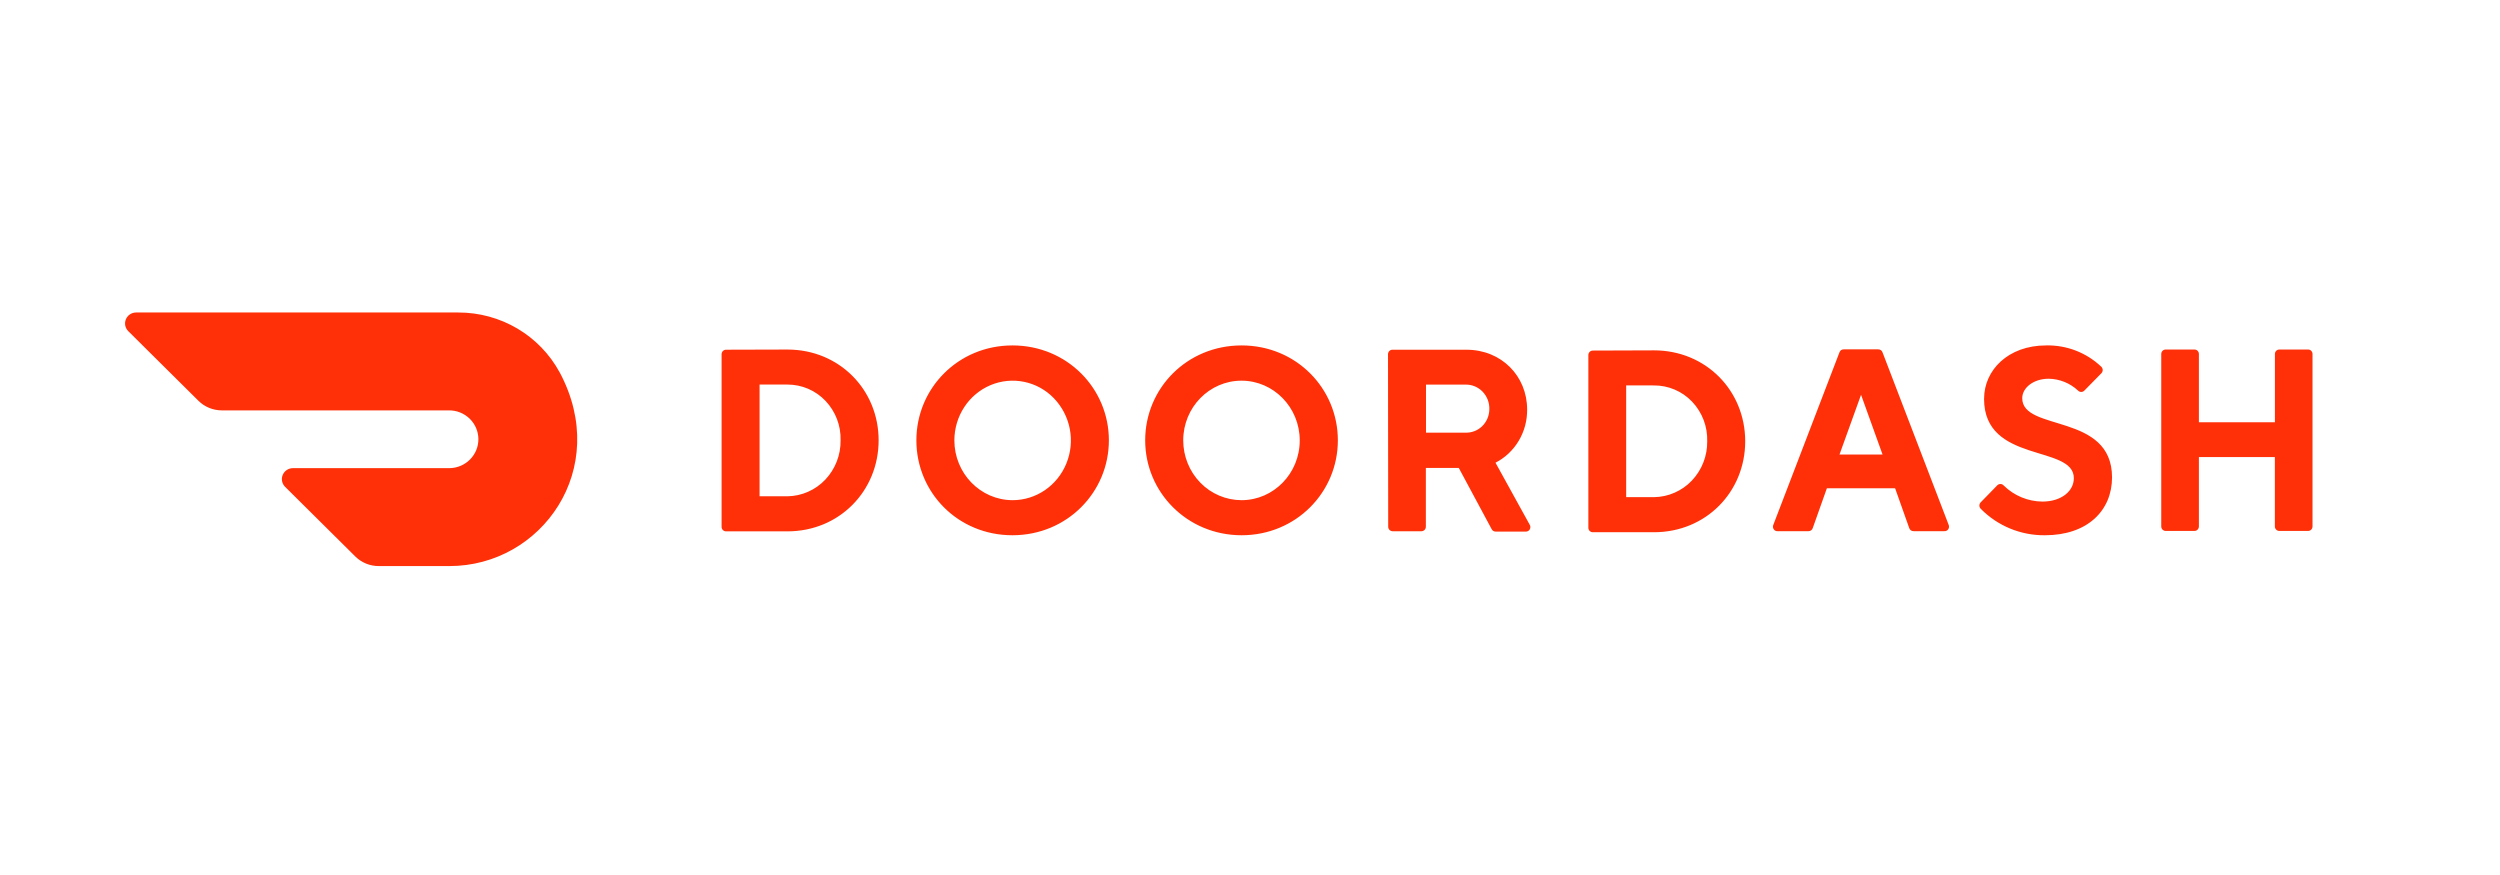 <svg viewBox="0 0 400 140" xmlns="http://www.w3.org/2000/svg"><path d="m101.532 11.532v17.875h4.457c2.298-.034 4.484-.997 6.061-2.668 1.602-1.696 2.479-3.951 2.443-6.284.069-2.341-.798-4.612-2.409-6.311-1.584-1.675-3.79-2.62-6.095-2.614h-4.455zm4.457-5.605c8.307 0 14.591 6.436 14.591 14.527 0 8.091-6.284 14.564-14.591 14.564h-9.83c-.189-.002-.37-.08-.502-.215-.132-.136-.205-.318-.203-.507v-27.616c0-.4.316-.725.705-.725zm36.002 24.102c3.773.011 7.18-2.309 8.632-5.88 1.453-3.564.671-7.65-1.995-10.425-2.625-2.735-6.666-3.569-10.159-2.095-3.486 1.473-5.764 4.957-5.77 8.825 0 5.273 4.155 9.55 9.295 9.575m0-24.761c8.743 0 15.427 6.891 15.427 15.186 0 8.295-6.684 15.186-15.43 15.186-8.743 0-15.37-6.857-15.37-15.186 0-8.33 6.684-15.186 15.37-15.186m36.668 24.761c5.143-.014 9.305-4.295 9.3-9.568-.007-5.277-4.177-9.55-9.318-9.552-5.145 0-9.318 4.27-9.325 9.545 0 2.541.984 4.977 2.736 6.773 1.733 1.788 4.115 2.798 6.605 2.802m0-24.761c8.716 0 15.4 6.857 15.4 15.186 0 8.33-6.711 15.186-15.4 15.186-8.686 0-15.427-6.857-15.427-15.186 0-8.33 6.684-15.186 15.427-15.186m35.786 6.264h-6.284v7.693h6.284c1.004.044 1.981-.328 2.7-1.03.727-.705 1.141-1.682 1.15-2.709.037-1.053-.357-2.076-1.091-2.832-.721-.745-1.723-1.15-2.759-1.116zm-12.364-4.852c0-.4.318-.725.707-.725h11.832c5.641 0 9.723 4.239 9.723 9.561.043 3.6-1.923 6.907-5.061 8.518l5.457 9.893c.154.232.164.531.027.773-.134.239-.395.377-.668.355h-4.789c-.271.004-.52-.148-.641-.391l-5.259-9.791h-5.27v9.4c.003.19-.07.373-.202.509-.132.136-.313.214-.503.216h-4.614c-.19-.002-.371-.08-.503-.216-.132-.136-.205-.319-.202-.509l-.032-27.591zm38.107 4.989v17.877h4.455c2.297-.031 4.484-.99 6.064-2.659 1.603-1.694 2.481-3.947 2.448-6.28.074-2.343-.791-4.619-2.402-6.323-1.587-1.678-3.798-2.624-6.107-2.614zm4.455-5.611c8.307 0 14.591 6.443 14.591 14.55s-6.284 14.55-14.591 14.55h-9.8c-.19-.002-.371-.08-.503-.216-.132-.136-.205-.319-.202-.509v-27.614c0-.402.316-.727.705-.727l9.802-.034zm33.127 7.109-3.448 9.559h6.889zm-5.47 14.961-2.257 6.364c-.093.308-.383.514-.705.5h-4.895c-.254.024-.501-.093-.643-.305-.145-.214-.169-.488-.061-.723l10.577-27.589c.101-.299.389-.494.705-.477h5.477c.316-.018.605.177.707.477l10.577 27.589c.107.235.083.51-.064.723-.143.211-.39.326-.643.302h-4.893c-.321.014-.611-.192-.705-.5l-2.257-6.364h-10.92zm25.157-14.341c0-4.568 3.85-8.518 9.93-8.518 3.274-.073 6.444 1.152 8.818 3.407.146.138.229.331.229.532 0 .201-.083.394-.229.532l-2.711 2.761c-.131.136-.311.212-.5.212s-.369-.077-.5-.212c-1.277-1.197-2.954-1.875-4.705-1.902-2.432 0-4.23 1.448-4.23 3.118 0 5.4 14.37 2.284 14.37 12.675-.007 5.266-3.886 9.25-10.745 9.25-3.848.039-7.548-1.484-10.252-4.223-.146-.138-.229-.331-.229-.532s.083-.394.229-.532l2.623-2.691c.132-.142.317-.223.511-.223.194 0 .379.081.511.223 1.651 1.636 3.874 2.565 6.198 2.591 3.039 0 5.041-1.664 5.041-3.748 0-5.402-14.364-2.284-14.364-12.677m46.536-7.186v10.918h-12.164v-10.918c.002-.189-.07-.372-.203-.507-.132-.136-.313-.213-.502-.215h-4.614c-.189.002-.37.08-.502.215-.132.136-.205.318-.203.507v27.584c0 .4.318.725.705.725h4.614c.386 0 .705-.325.705-.725v-11.091h12.155v11.091c0 .4.318.725.705.725h4.614c.389 0 .705-.325.705-.725v-27.584c.002-.189-.071-.372-.203-.507-.132-.136-.313-.213-.502-.215h-4.614c-.391.01-.701.332-.695.723zm-274.43 2.959c-3.2-5.932-9.461-9.625-16.27-9.602h-51.518c-.711.003-1.352.431-1.627 1.086-.272.652-.121 1.404.382 1.9l11.223 11.136c.991.986 2.341 1.539 3.745 1.539h36.318c2.589-.027 4.705 2.023 4.732 4.575.027 2.552-2.048 4.643-4.636 4.668h-25.039c-.712 0-1.354.426-1.632 1.082-.274.653-.124 1.407.38 1.905l11.23 11.145c.997.986 2.343 1.538 3.745 1.536h11.325c14.734 0 25.875-15.545 17.643-30.977" fill="#ff3008" transform="translate(20 50)"/></svg>